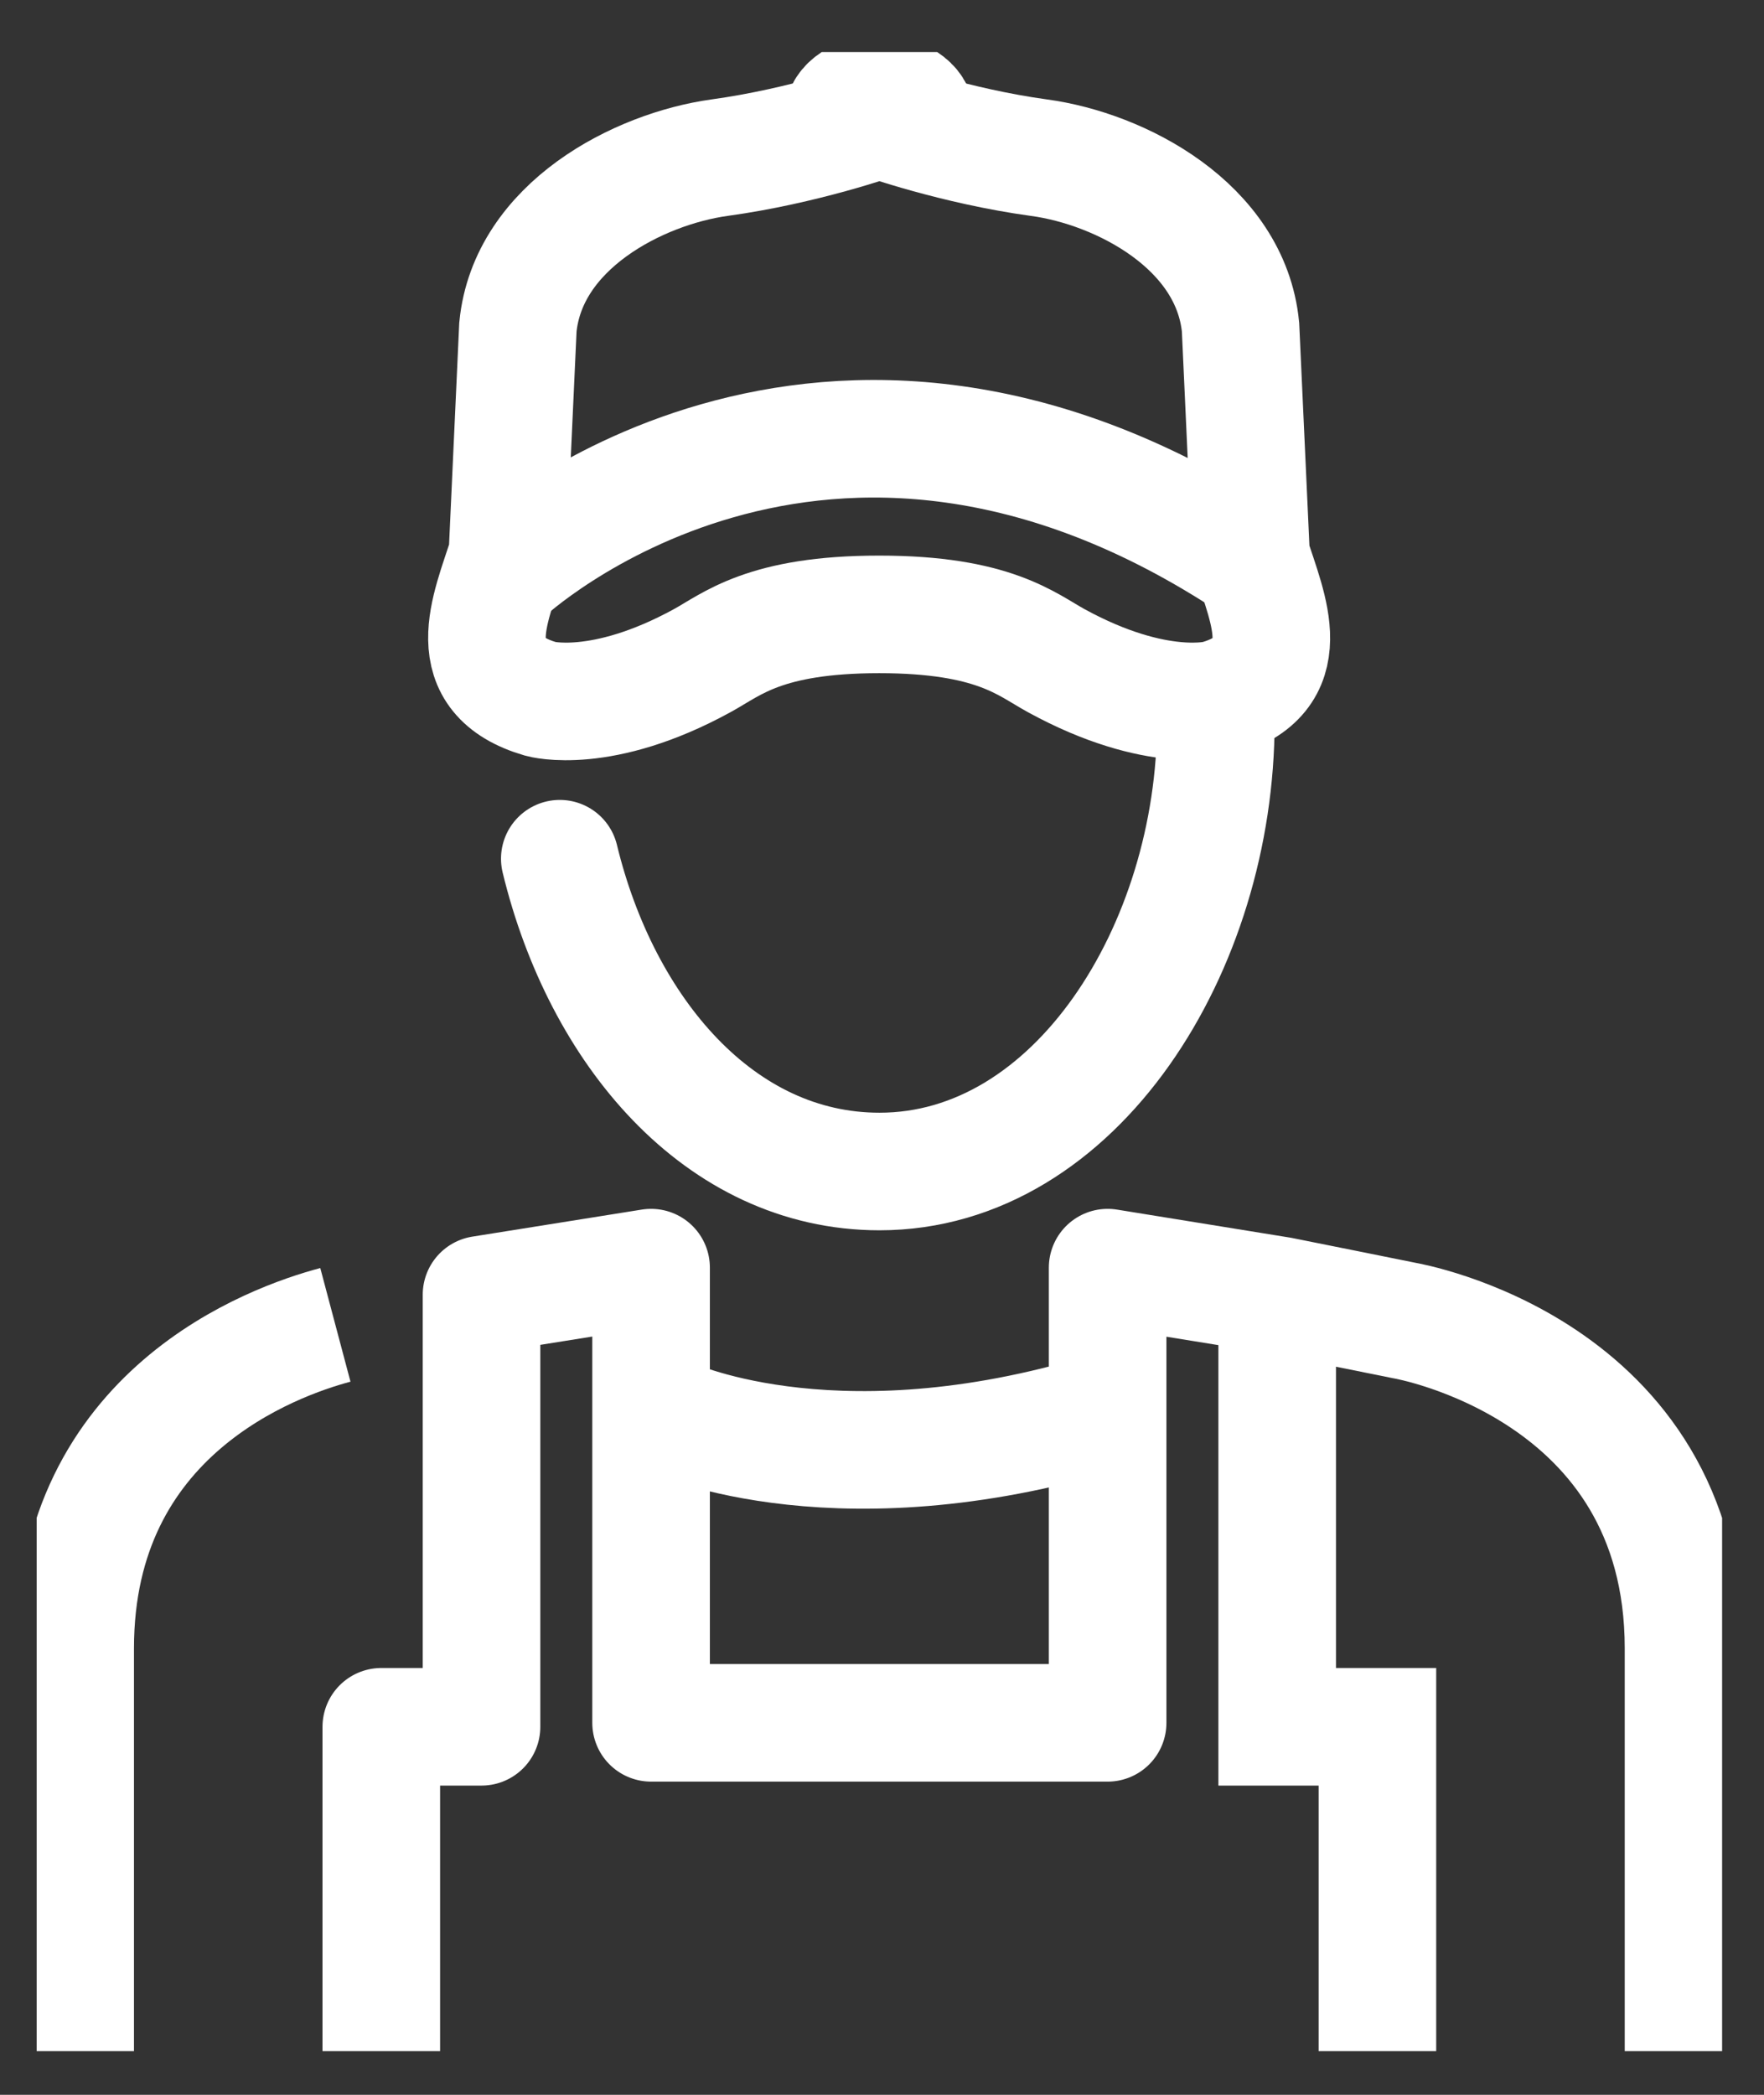 <?xml version="1.0" encoding="UTF-8"?>
<svg xmlns="http://www.w3.org/2000/svg" width="32" height="38" viewBox="0 0 32 38" fill="none">
  <rect x="0" y="0" width="32" height="38" fill="#333333" stroke="none"/>
  <g clip-path="url(#clip0_799_3783)">
    <path d="M12.101 25.683C12.101 25.683 14.976 27.074 19.808 25.683" stroke="white" stroke-width="2.133" stroke-linecap="round" stroke-linejoin="round"></path>
    <path d="M23.169 23.569V31.324H24.987V37.208" stroke="white" stroke-width="2.133" stroke-miterlimit="10"></path>
    <path d="M6.084 24.033C4.944 24.336 1.364 25.622 1.364 29.9V37.208" stroke="white" stroke-width="2.133" stroke-linejoin="round"></path>
    <path d="M30.54 37.208V29.9C30.54 24.811 25.479 23.955 25.479 23.955C25.479 23.955 23.762 23.608 23.231 23.503L20.093 22.995V31.252H11.811V22.995L8.735 23.486V31.324H6.917V37.213" stroke="white" stroke-width="2.133" stroke-linejoin="round"></path>
    <path d="M22.056 13.088C22.056 17.2 19.512 21.251 15.955 21.251C13.052 21.251 10.91 18.695 10.155 15.577" stroke="white" stroke-width="2.133" stroke-miterlimit="10" stroke-linecap="round"></path>
    <path d="M22.694 10.074L22.504 5.935C22.325 4.102 20.328 3.059 18.846 2.86C17.325 2.651 15.994 2.176 15.949 2.165C15.905 2.181 14.574 2.651 13.053 2.86C11.576 3.065 9.574 4.102 9.395 5.935L9.205 10.074C8.88 11.084 8.338 12.249 9.809 12.679C9.809 12.679 10.905 12.989 12.739 11.984C13.276 11.691 13.869 11.145 15.949 11.145C18.03 11.145 18.623 11.691 19.16 11.984C20.994 12.989 22.09 12.679 22.09 12.679C23.561 12.249 23.013 11.084 22.689 10.074H22.694Z" stroke="white" stroke-width="2.133" stroke-miterlimit="10"></path>
    <path d="M9.16 10.395C9.16 10.395 14.893 5.019 22.75 10.24" stroke="white" stroke-width="2.133" stroke-miterlimit="10"></path>
    <path d="M15.956 1.712C15.592 1.712 15.29 1.906 15.29 2.149H16.616C16.616 1.906 16.319 1.712 15.95 1.712H15.956Z" fill="white" stroke="white" stroke-width="2.133" stroke-miterlimit="10"></path>
  </g>
  <defs>
    <clipPath id="clip0_799_3783">
      <rect width="30.575" height="36.263" fill="white" transform="translate(0.665 0.944)"></rect>
    </clipPath>
  </defs>
</svg>
